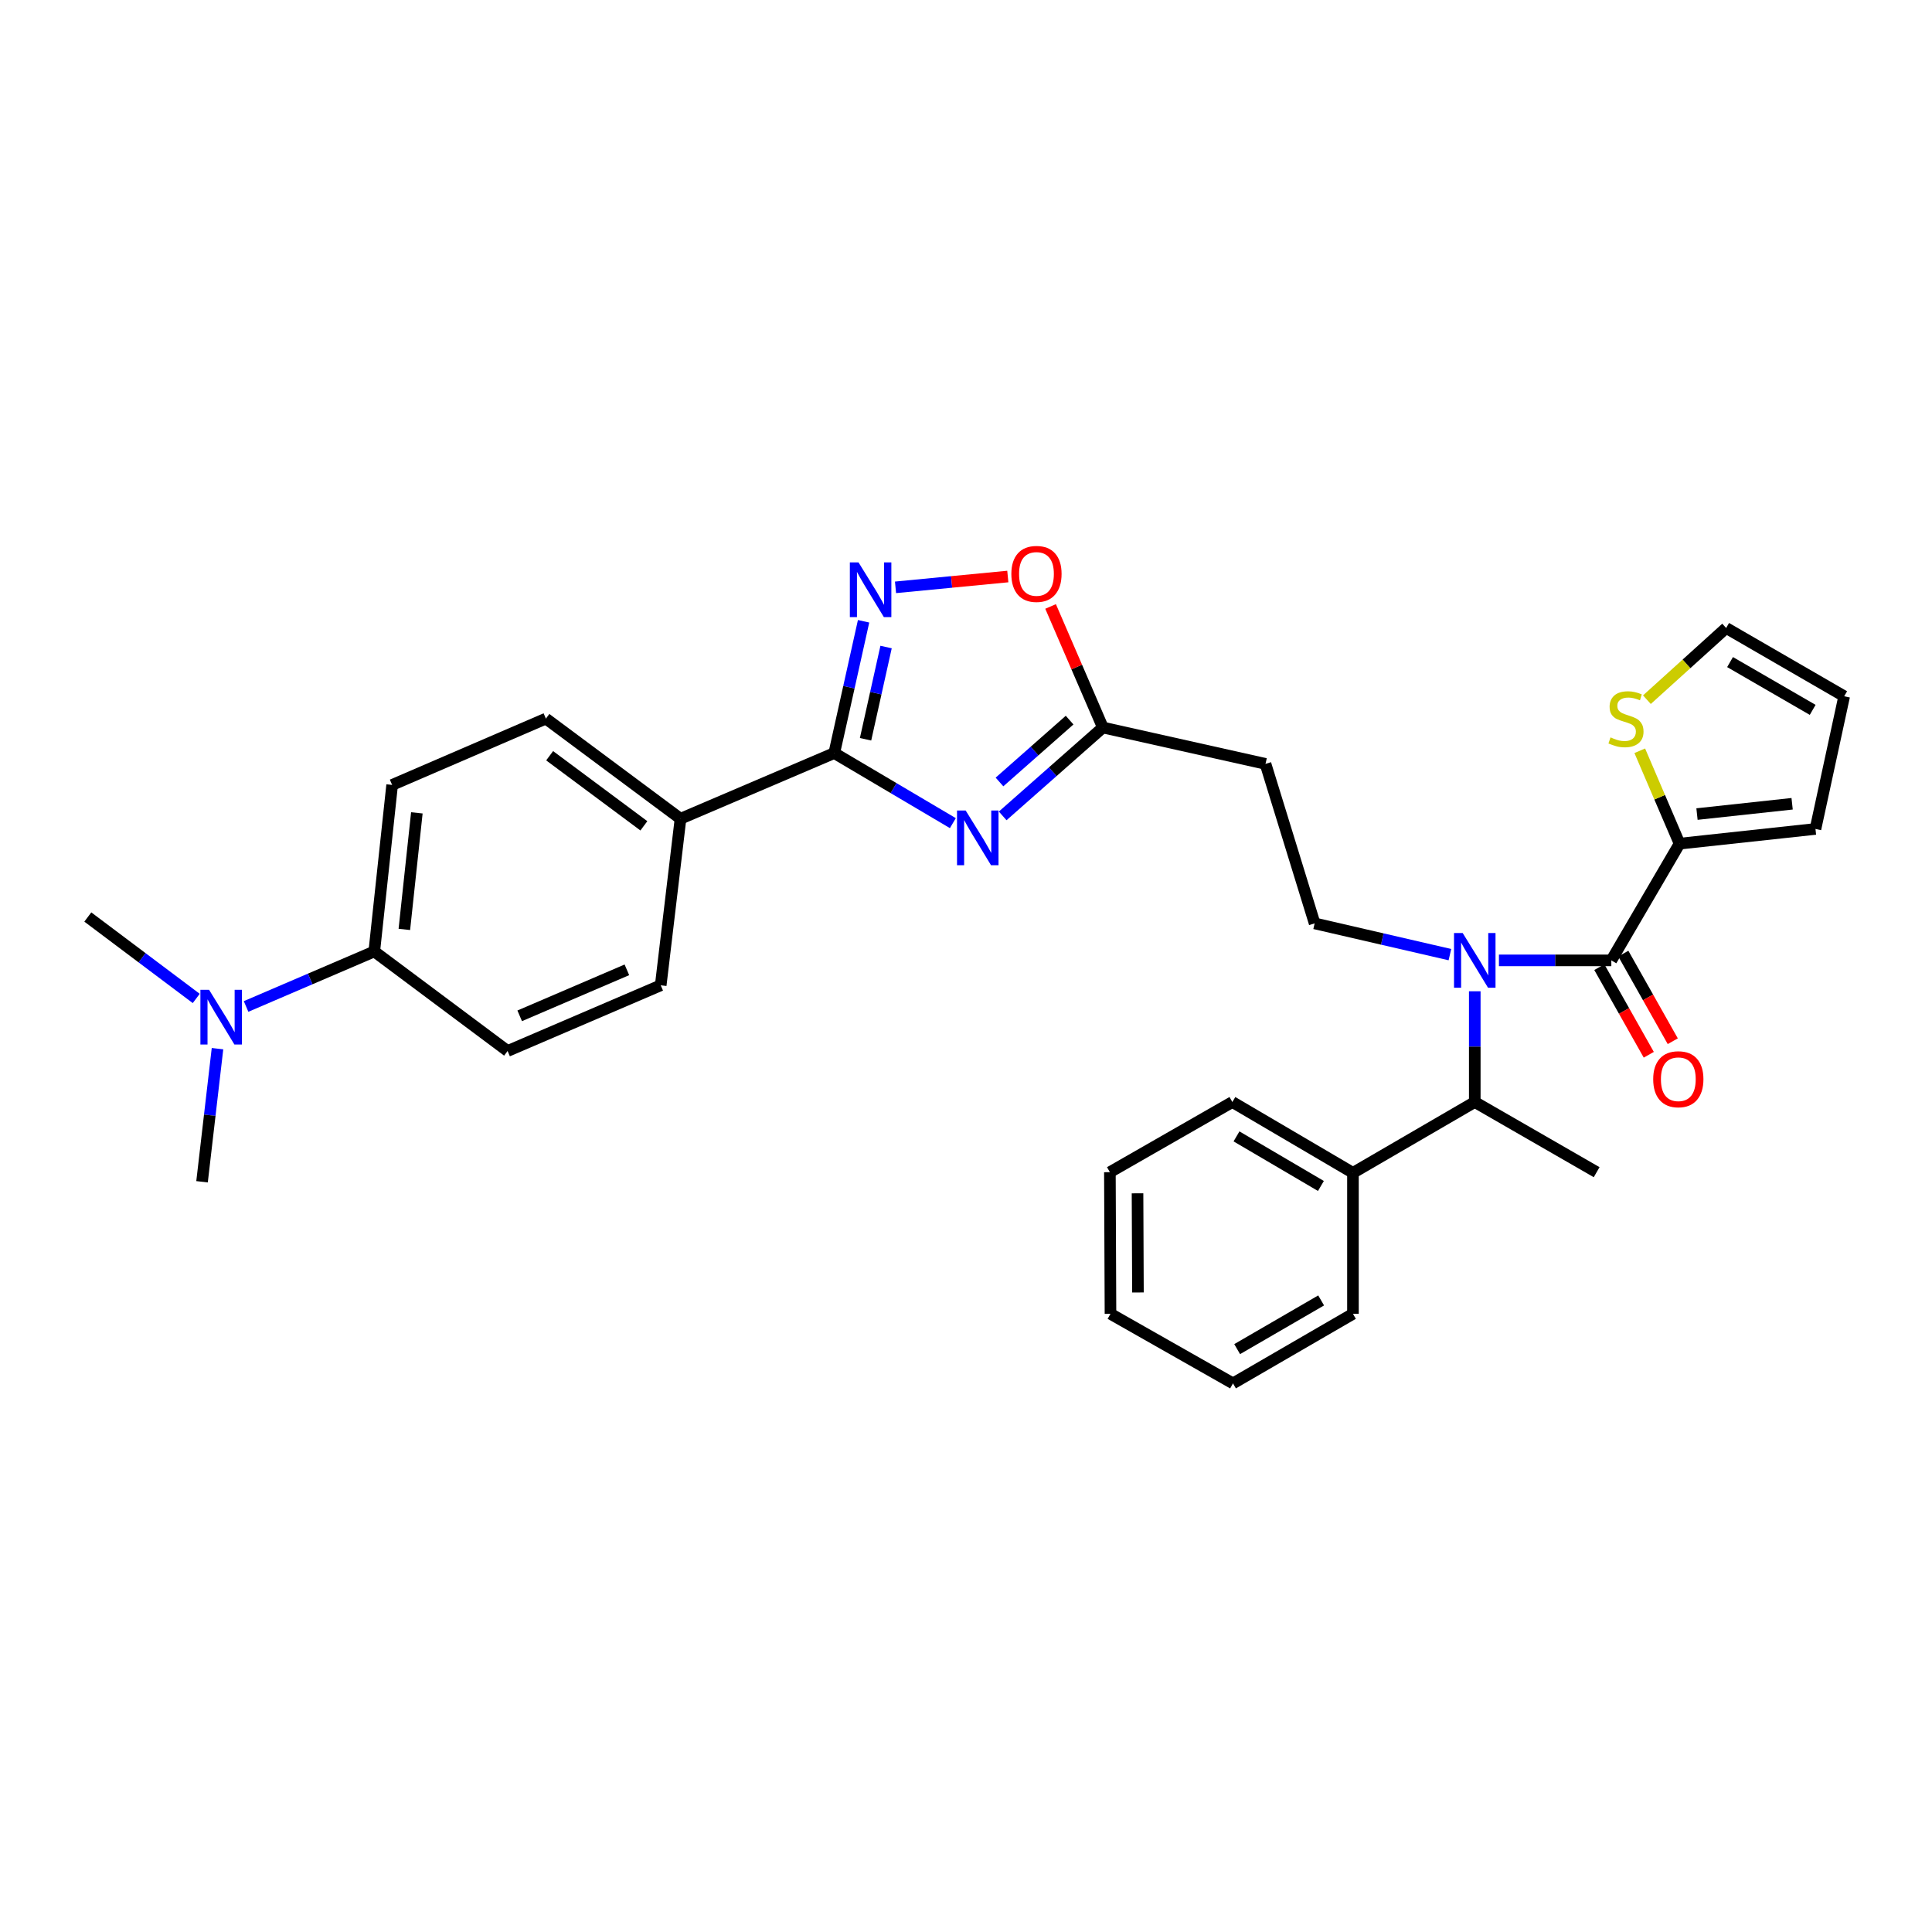 <?xml version='1.0' encoding='iso-8859-1'?>
<svg version='1.1' baseProfile='full'
              xmlns='http://www.w3.org/2000/svg'
                      xmlns:rdkit='http://www.rdkit.org/xml'
                      xmlns:xlink='http://www.w3.org/1999/xlink'
                  xml:space='preserve'
width='1000px' height='1000px' viewBox='0 0 1000 1000'>
<!-- END OF HEADER -->
<rect style='opacity:1.0;fill:#FFFFFF;stroke:none' width='1000' height='1000' x='0' y='0'> </rect>
<path class='bond-0' d='M 493.195,426.058 L 462.505,407.918' style='fill:none;fill-rule:evenodd;stroke:#0000FF;stroke-width:6px;stroke-linecap:butt;stroke-linejoin:miter;stroke-opacity:1' />
<path class='bond-0' d='M 462.505,407.918 L 431.815,389.777' style='fill:none;fill-rule:evenodd;stroke:#000000;stroke-width:6px;stroke-linecap:butt;stroke-linejoin:miter;stroke-opacity:1' />
<path class='bond-4' d='M 518.991,422.303 L 544.915,399.433' style='fill:none;fill-rule:evenodd;stroke:#0000FF;stroke-width:6px;stroke-linecap:butt;stroke-linejoin:miter;stroke-opacity:1' />
<path class='bond-4' d='M 544.915,399.433 L 570.839,376.563' style='fill:none;fill-rule:evenodd;stroke:#000000;stroke-width:6px;stroke-linecap:butt;stroke-linejoin:miter;stroke-opacity:1' />
<path class='bond-4' d='M 517.334,404.748 L 535.481,388.739' style='fill:none;fill-rule:evenodd;stroke:#0000FF;stroke-width:6px;stroke-linecap:butt;stroke-linejoin:miter;stroke-opacity:1' />
<path class='bond-4' d='M 535.481,388.739 L 553.628,372.731' style='fill:none;fill-rule:evenodd;stroke:#000000;stroke-width:6px;stroke-linecap:butt;stroke-linejoin:miter;stroke-opacity:1' />
<path class='bond-3' d='M 431.815,389.777 L 439.402,355.675' style='fill:none;fill-rule:evenodd;stroke:#000000;stroke-width:6px;stroke-linecap:butt;stroke-linejoin:miter;stroke-opacity:1' />
<path class='bond-3' d='M 439.402,355.675 L 446.989,321.573' style='fill:none;fill-rule:evenodd;stroke:#0000FF;stroke-width:6px;stroke-linecap:butt;stroke-linejoin:miter;stroke-opacity:1' />
<path class='bond-3' d='M 448.01,382.644 L 453.321,358.772' style='fill:none;fill-rule:evenodd;stroke:#000000;stroke-width:6px;stroke-linecap:butt;stroke-linejoin:miter;stroke-opacity:1' />
<path class='bond-3' d='M 453.321,358.772 L 458.633,334.901' style='fill:none;fill-rule:evenodd;stroke:#0000FF;stroke-width:6px;stroke-linecap:butt;stroke-linejoin:miter;stroke-opacity:1' />
<path class='bond-11' d='M 431.815,389.777 L 352.229,423.779' style='fill:none;fill-rule:evenodd;stroke:#000000;stroke-width:6px;stroke-linecap:butt;stroke-linejoin:miter;stroke-opacity:1' />
<path class='bond-1' d='M 834.019,497.09 L 804.932,497.09' style='fill:none;fill-rule:evenodd;stroke:#000000;stroke-width:6px;stroke-linecap:butt;stroke-linejoin:miter;stroke-opacity:1' />
<path class='bond-1' d='M 804.932,497.09 L 775.845,497.09' style='fill:none;fill-rule:evenodd;stroke:#0000FF;stroke-width:6px;stroke-linecap:butt;stroke-linejoin:miter;stroke-opacity:1' />
<path class='bond-5' d='M 834.019,497.09 L 869.343,436.676' style='fill:none;fill-rule:evenodd;stroke:#000000;stroke-width:6px;stroke-linecap:butt;stroke-linejoin:miter;stroke-opacity:1' />
<path class='bond-12' d='M 827.81,500.594 L 840.608,523.27' style='fill:none;fill-rule:evenodd;stroke:#000000;stroke-width:6px;stroke-linecap:butt;stroke-linejoin:miter;stroke-opacity:1' />
<path class='bond-12' d='M 840.608,523.27 L 853.407,545.946' style='fill:none;fill-rule:evenodd;stroke:#FF0000;stroke-width:6px;stroke-linecap:butt;stroke-linejoin:miter;stroke-opacity:1' />
<path class='bond-12' d='M 840.228,493.585 L 853.027,516.261' style='fill:none;fill-rule:evenodd;stroke:#000000;stroke-width:6px;stroke-linecap:butt;stroke-linejoin:miter;stroke-opacity:1' />
<path class='bond-12' d='M 853.027,516.261 L 865.825,538.937' style='fill:none;fill-rule:evenodd;stroke:#FF0000;stroke-width:6px;stroke-linecap:butt;stroke-linejoin:miter;stroke-opacity:1' />
<path class='bond-2' d='M 750.471,494.117 L 715.464,486.03' style='fill:none;fill-rule:evenodd;stroke:#0000FF;stroke-width:6px;stroke-linecap:butt;stroke-linejoin:miter;stroke-opacity:1' />
<path class='bond-2' d='M 715.464,486.03 L 680.457,477.942' style='fill:none;fill-rule:evenodd;stroke:#000000;stroke-width:6px;stroke-linecap:butt;stroke-linejoin:miter;stroke-opacity:1' />
<path class='bond-8' d='M 763.338,513.083 L 763.338,541.742' style='fill:none;fill-rule:evenodd;stroke:#0000FF;stroke-width:6px;stroke-linecap:butt;stroke-linejoin:miter;stroke-opacity:1' />
<path class='bond-8' d='M 763.338,541.742 L 763.338,570.401' style='fill:none;fill-rule:evenodd;stroke:#000000;stroke-width:6px;stroke-linecap:butt;stroke-linejoin:miter;stroke-opacity:1' />
<path class='bond-31' d='M 463.518,304.006 L 492.579,301.206' style='fill:none;fill-rule:evenodd;stroke:#0000FF;stroke-width:6px;stroke-linecap:butt;stroke-linejoin:miter;stroke-opacity:1' />
<path class='bond-31' d='M 492.579,301.206 L 521.641,298.407' style='fill:none;fill-rule:evenodd;stroke:#FF0000;stroke-width:6px;stroke-linecap:butt;stroke-linejoin:miter;stroke-opacity:1' />
<path class='bond-6' d='M 570.839,376.563 L 557.311,345.234' style='fill:none;fill-rule:evenodd;stroke:#000000;stroke-width:6px;stroke-linecap:butt;stroke-linejoin:miter;stroke-opacity:1' />
<path class='bond-6' d='M 557.311,345.234 L 543.783,313.905' style='fill:none;fill-rule:evenodd;stroke:#FF0000;stroke-width:6px;stroke-linecap:butt;stroke-linejoin:miter;stroke-opacity:1' />
<path class='bond-9' d='M 570.839,376.563 L 655.027,395.386' style='fill:none;fill-rule:evenodd;stroke:#000000;stroke-width:6px;stroke-linecap:butt;stroke-linejoin:miter;stroke-opacity:1' />
<path class='bond-10' d='M 869.343,436.676 L 859.041,412.634' style='fill:none;fill-rule:evenodd;stroke:#000000;stroke-width:6px;stroke-linecap:butt;stroke-linejoin:miter;stroke-opacity:1' />
<path class='bond-10' d='M 859.041,412.634 L 848.739,388.593' style='fill:none;fill-rule:evenodd;stroke:#CCCC00;stroke-width:6px;stroke-linecap:butt;stroke-linejoin:miter;stroke-opacity:1' />
<path class='bond-14' d='M 869.343,436.676 L 939.684,429.063' style='fill:none;fill-rule:evenodd;stroke:#000000;stroke-width:6px;stroke-linecap:butt;stroke-linejoin:miter;stroke-opacity:1' />
<path class='bond-14' d='M 878.36,421.357 L 927.598,416.028' style='fill:none;fill-rule:evenodd;stroke:#000000;stroke-width:6px;stroke-linecap:butt;stroke-linejoin:miter;stroke-opacity:1' />
<path class='bond-7' d='M 680.457,477.942 L 655.027,395.386' style='fill:none;fill-rule:evenodd;stroke:#000000;stroke-width:6px;stroke-linecap:butt;stroke-linejoin:miter;stroke-opacity:1' />
<path class='bond-18' d='M 763.338,570.401 L 700.286,607.064' style='fill:none;fill-rule:evenodd;stroke:#000000;stroke-width:6px;stroke-linecap:butt;stroke-linejoin:miter;stroke-opacity:1' />
<path class='bond-23' d='M 763.338,570.401 L 826.422,606.723' style='fill:none;fill-rule:evenodd;stroke:#000000;stroke-width:6px;stroke-linecap:butt;stroke-linejoin:miter;stroke-opacity:1' />
<path class='bond-16' d='M 852.436,362.155 L 872.943,343.601' style='fill:none;fill-rule:evenodd;stroke:#CCCC00;stroke-width:6px;stroke-linecap:butt;stroke-linejoin:miter;stroke-opacity:1' />
<path class='bond-16' d='M 872.943,343.601 L 893.45,325.046' style='fill:none;fill-rule:evenodd;stroke:#000000;stroke-width:6px;stroke-linecap:butt;stroke-linejoin:miter;stroke-opacity:1' />
<path class='bond-19' d='M 352.229,423.779 L 282.555,371.952' style='fill:none;fill-rule:evenodd;stroke:#000000;stroke-width:6px;stroke-linecap:butt;stroke-linejoin:miter;stroke-opacity:1' />
<path class='bond-19' d='M 333.268,427.446 L 284.495,391.168' style='fill:none;fill-rule:evenodd;stroke:#000000;stroke-width:6px;stroke-linecap:butt;stroke-linejoin:miter;stroke-opacity:1' />
<path class='bond-20' d='M 352.229,423.779 L 341.986,509.987' style='fill:none;fill-rule:evenodd;stroke:#000000;stroke-width:6px;stroke-linecap:butt;stroke-linejoin:miter;stroke-opacity:1' />
<path class='bond-13' d='M 193.724,492.471 L 202.969,406.279' style='fill:none;fill-rule:evenodd;stroke:#000000;stroke-width:6px;stroke-linecap:butt;stroke-linejoin:miter;stroke-opacity:1' />
<path class='bond-13' d='M 209.289,481.063 L 215.761,420.729' style='fill:none;fill-rule:evenodd;stroke:#000000;stroke-width:6px;stroke-linecap:butt;stroke-linejoin:miter;stroke-opacity:1' />
<path class='bond-15' d='M 193.724,492.471 L 160.546,506.709' style='fill:none;fill-rule:evenodd;stroke:#000000;stroke-width:6px;stroke-linecap:butt;stroke-linejoin:miter;stroke-opacity:1' />
<path class='bond-15' d='M 160.546,506.709 L 127.368,520.947' style='fill:none;fill-rule:evenodd;stroke:#0000FF;stroke-width:6px;stroke-linecap:butt;stroke-linejoin:miter;stroke-opacity:1' />
<path class='bond-32' d='M 193.724,492.471 L 262.726,543.996' style='fill:none;fill-rule:evenodd;stroke:#000000;stroke-width:6px;stroke-linecap:butt;stroke-linejoin:miter;stroke-opacity:1' />
<path class='bond-17' d='M 939.684,429.063 L 954.545,360.386' style='fill:none;fill-rule:evenodd;stroke:#000000;stroke-width:6px;stroke-linecap:butt;stroke-linejoin:miter;stroke-opacity:1' />
<path class='bond-24' d='M 101.574,516.794 L 73.514,495.72' style='fill:none;fill-rule:evenodd;stroke:#0000FF;stroke-width:6px;stroke-linecap:butt;stroke-linejoin:miter;stroke-opacity:1' />
<path class='bond-24' d='M 73.514,495.72 L 45.455,474.646' style='fill:none;fill-rule:evenodd;stroke:#000000;stroke-width:6px;stroke-linecap:butt;stroke-linejoin:miter;stroke-opacity:1' />
<path class='bond-25' d='M 112.578,542.785 L 108.578,577.234' style='fill:none;fill-rule:evenodd;stroke:#0000FF;stroke-width:6px;stroke-linecap:butt;stroke-linejoin:miter;stroke-opacity:1' />
<path class='bond-25' d='M 108.578,577.234 L 104.577,611.683' style='fill:none;fill-rule:evenodd;stroke:#000000;stroke-width:6px;stroke-linecap:butt;stroke-linejoin:miter;stroke-opacity:1' />
<path class='bond-33' d='M 893.45,325.046 L 954.545,360.386' style='fill:none;fill-rule:evenodd;stroke:#000000;stroke-width:6px;stroke-linecap:butt;stroke-linejoin:miter;stroke-opacity:1' />
<path class='bond-33' d='M 895.475,342.69 L 938.241,367.429' style='fill:none;fill-rule:evenodd;stroke:#000000;stroke-width:6px;stroke-linecap:butt;stroke-linejoin:miter;stroke-opacity:1' />
<path class='bond-26' d='M 700.286,607.064 L 637.868,570.401' style='fill:none;fill-rule:evenodd;stroke:#000000;stroke-width:6px;stroke-linecap:butt;stroke-linejoin:miter;stroke-opacity:1' />
<path class='bond-26' d='M 683.701,613.86 L 640.009,588.196' style='fill:none;fill-rule:evenodd;stroke:#000000;stroke-width:6px;stroke-linecap:butt;stroke-linejoin:miter;stroke-opacity:1' />
<path class='bond-27' d='M 700.286,607.064 L 700.286,680.034' style='fill:none;fill-rule:evenodd;stroke:#000000;stroke-width:6px;stroke-linecap:butt;stroke-linejoin:miter;stroke-opacity:1' />
<path class='bond-21' d='M 282.555,371.952 L 202.969,406.279' style='fill:none;fill-rule:evenodd;stroke:#000000;stroke-width:6px;stroke-linecap:butt;stroke-linejoin:miter;stroke-opacity:1' />
<path class='bond-22' d='M 341.986,509.987 L 262.726,543.996' style='fill:none;fill-rule:evenodd;stroke:#000000;stroke-width:6px;stroke-linecap:butt;stroke-linejoin:miter;stroke-opacity:1' />
<path class='bond-22' d='M 324.474,501.984 L 268.992,525.791' style='fill:none;fill-rule:evenodd;stroke:#000000;stroke-width:6px;stroke-linecap:butt;stroke-linejoin:miter;stroke-opacity:1' />
<path class='bond-29' d='M 637.868,570.401 L 574.476,606.723' style='fill:none;fill-rule:evenodd;stroke:#000000;stroke-width:6px;stroke-linecap:butt;stroke-linejoin:miter;stroke-opacity:1' />
<path class='bond-28' d='M 700.286,680.034 L 638.193,716.04' style='fill:none;fill-rule:evenodd;stroke:#000000;stroke-width:6px;stroke-linecap:butt;stroke-linejoin:miter;stroke-opacity:1' />
<path class='bond-28' d='M 683.819,673.099 L 640.354,698.304' style='fill:none;fill-rule:evenodd;stroke:#000000;stroke-width:6px;stroke-linecap:butt;stroke-linejoin:miter;stroke-opacity:1' />
<path class='bond-34' d='M 638.193,716.04 L 574.784,680.034' style='fill:none;fill-rule:evenodd;stroke:#000000;stroke-width:6px;stroke-linecap:butt;stroke-linejoin:miter;stroke-opacity:1' />
<path class='bond-30' d='M 574.476,606.723 L 574.784,680.034' style='fill:none;fill-rule:evenodd;stroke:#000000;stroke-width:6px;stroke-linecap:butt;stroke-linejoin:miter;stroke-opacity:1' />
<path class='bond-30' d='M 588.781,617.66 L 588.998,668.978' style='fill:none;fill-rule:evenodd;stroke:#000000;stroke-width:6px;stroke-linecap:butt;stroke-linejoin:miter;stroke-opacity:1' />
<path  class='atom-0' d='M 499.832 419.521
L 509.112 434.521
Q 510.032 436.001, 511.512 438.681
Q 512.992 441.361, 513.072 441.521
L 513.072 419.521
L 516.832 419.521
L 516.832 447.841
L 512.952 447.841
L 502.992 431.441
Q 501.832 429.521, 500.592 427.321
Q 499.392 425.121, 499.032 424.441
L 499.032 447.841
L 495.352 447.841
L 495.352 419.521
L 499.832 419.521
' fill='#0000FF'/>
<path  class='atom-3' d='M 757.078 482.93
L 766.358 497.93
Q 767.278 499.41, 768.758 502.09
Q 770.238 504.77, 770.318 504.93
L 770.318 482.93
L 774.078 482.93
L 774.078 511.25
L 770.198 511.25
L 760.238 494.85
Q 759.078 492.93, 757.838 490.73
Q 756.638 488.53, 756.278 487.85
L 756.278 511.25
L 752.598 511.25
L 752.598 482.93
L 757.078 482.93
' fill='#0000FF'/>
<path  class='atom-4' d='M 444.362 291.089
L 453.642 306.089
Q 454.562 307.569, 456.042 310.249
Q 457.522 312.929, 457.602 313.089
L 457.602 291.089
L 461.362 291.089
L 461.362 319.409
L 457.482 319.409
L 447.522 303.009
Q 446.362 301.089, 445.122 298.889
Q 443.922 296.689, 443.562 296.009
L 443.562 319.409
L 439.882 319.409
L 439.882 291.089
L 444.362 291.089
' fill='#0000FF'/>
<path  class='atom-7' d='M 523.473 297.058
Q 523.473 290.258, 526.833 286.458
Q 530.193 282.658, 536.473 282.658
Q 542.753 282.658, 546.113 286.458
Q 549.473 290.258, 549.473 297.058
Q 549.473 303.938, 546.073 307.858
Q 542.673 311.738, 536.473 311.738
Q 530.233 311.738, 526.833 307.858
Q 523.473 303.978, 523.473 297.058
M 536.473 308.538
Q 540.793 308.538, 543.113 305.658
Q 545.473 302.738, 545.473 297.058
Q 545.473 291.498, 543.113 288.698
Q 540.793 285.858, 536.473 285.858
Q 532.153 285.858, 529.793 288.658
Q 527.473 291.458, 527.473 297.058
Q 527.473 302.778, 529.793 305.658
Q 532.153 308.538, 536.473 308.538
' fill='#FF0000'/>
<path  class='atom-11' d='M 833.608 381.672
Q 833.928 381.792, 835.248 382.352
Q 836.568 382.912, 838.008 383.272
Q 839.488 383.592, 840.928 383.592
Q 843.608 383.592, 845.168 382.312
Q 846.728 380.992, 846.728 378.712
Q 846.728 377.152, 845.928 376.192
Q 845.168 375.232, 843.968 374.712
Q 842.768 374.192, 840.768 373.592
Q 838.248 372.832, 836.728 372.112
Q 835.248 371.392, 834.168 369.872
Q 833.128 368.352, 833.128 365.792
Q 833.128 362.232, 835.528 360.032
Q 837.968 357.832, 842.768 357.832
Q 846.048 357.832, 849.768 359.392
L 848.848 362.472
Q 845.448 361.072, 842.888 361.072
Q 840.128 361.072, 838.608 362.232
Q 837.088 363.352, 837.128 365.312
Q 837.128 366.832, 837.888 367.752
Q 838.688 368.672, 839.808 369.192
Q 840.968 369.712, 842.888 370.312
Q 845.448 371.112, 846.968 371.912
Q 848.488 372.712, 849.568 374.352
Q 850.688 375.952, 850.688 378.712
Q 850.688 382.632, 848.048 384.752
Q 845.448 386.832, 841.088 386.832
Q 838.568 386.832, 836.648 386.272
Q 834.768 385.752, 832.528 384.832
L 833.608 381.672
' fill='#CCCC00'/>
<path  class='atom-13' d='M 855.694 558.605
Q 855.694 551.805, 859.054 548.005
Q 862.414 544.205, 868.694 544.205
Q 874.974 544.205, 878.334 548.005
Q 881.694 551.805, 881.694 558.605
Q 881.694 565.485, 878.294 569.405
Q 874.894 573.285, 868.694 573.285
Q 862.454 573.285, 859.054 569.405
Q 855.694 565.525, 855.694 558.605
M 868.694 570.085
Q 873.014 570.085, 875.334 567.205
Q 877.694 564.285, 877.694 558.605
Q 877.694 553.045, 875.334 550.245
Q 873.014 547.405, 868.694 547.405
Q 864.374 547.405, 862.014 550.205
Q 859.694 553.005, 859.694 558.605
Q 859.694 564.325, 862.014 567.205
Q 864.374 570.085, 868.694 570.085
' fill='#FF0000'/>
<path  class='atom-16' d='M 108.212 512.321
L 117.492 527.321
Q 118.412 528.801, 119.892 531.481
Q 121.372 534.161, 121.452 534.321
L 121.452 512.321
L 125.212 512.321
L 125.212 540.641
L 121.332 540.641
L 111.372 524.241
Q 110.212 522.321, 108.972 520.121
Q 107.772 517.921, 107.412 517.241
L 107.412 540.641
L 103.732 540.641
L 103.732 512.321
L 108.212 512.321
' fill='#0000FF'/>
</svg>
